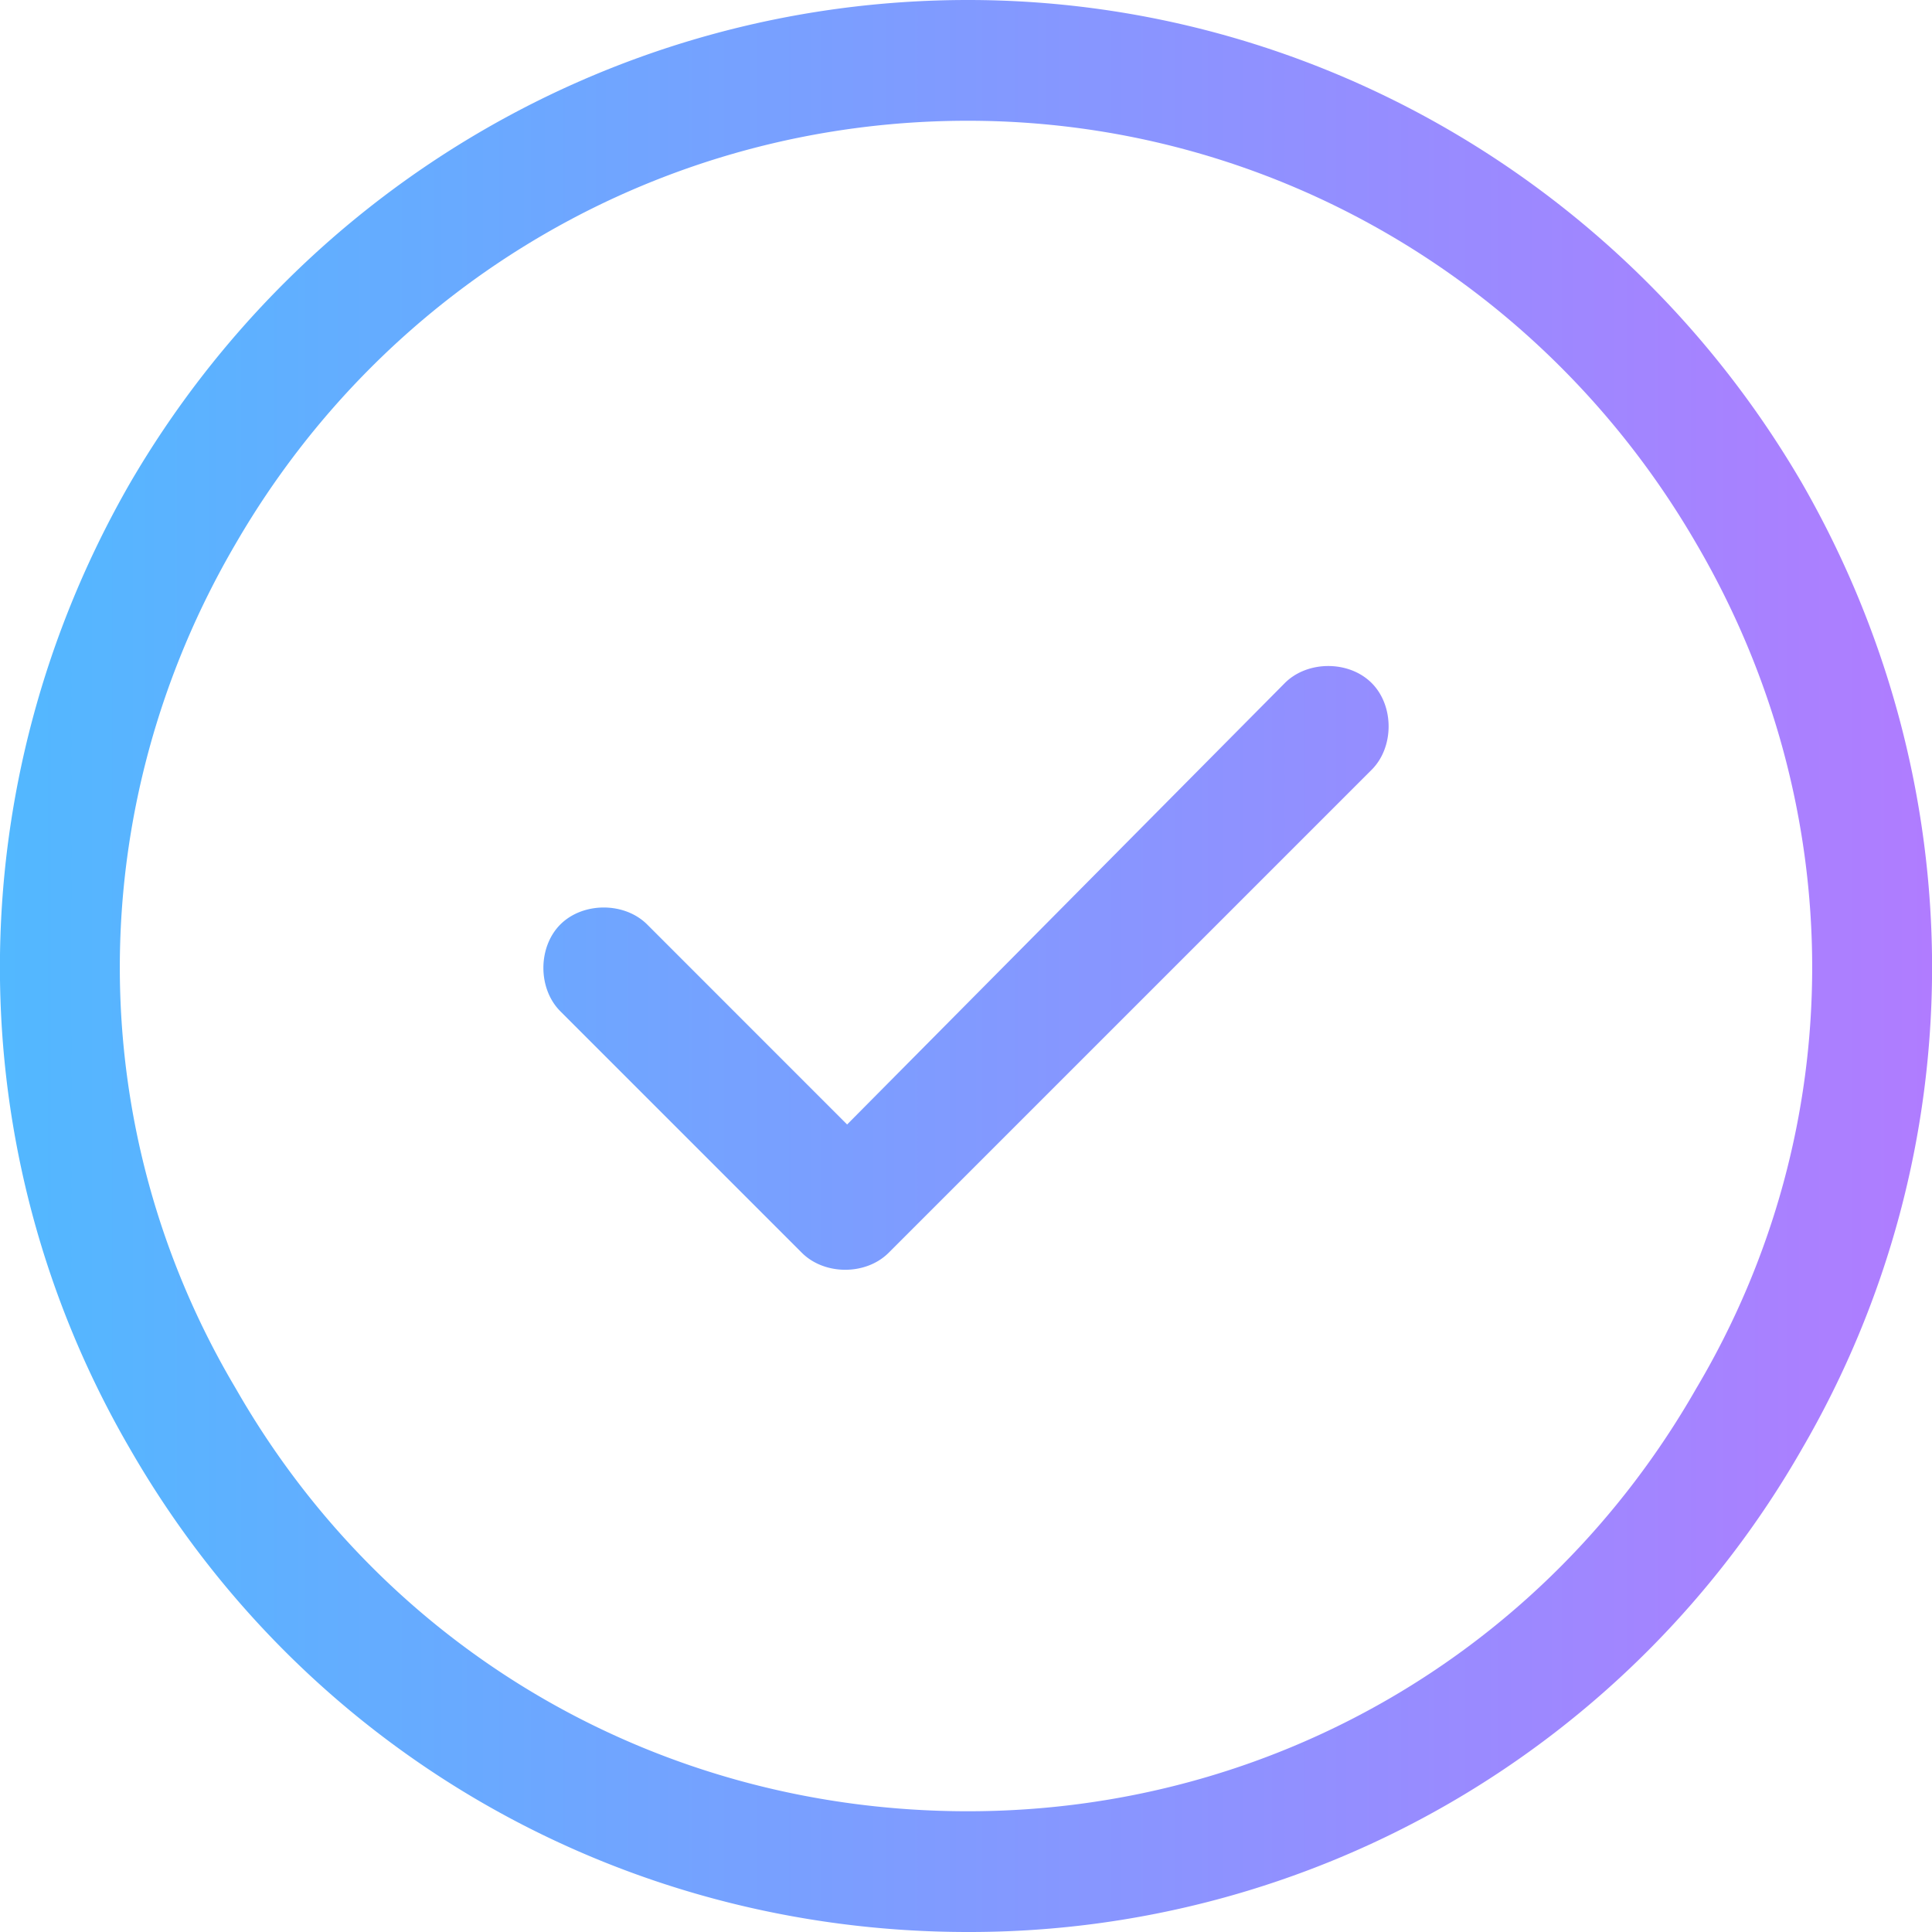 <svg width="30" height="30" viewBox="0 0 30 30" fill="none" xmlns="http://www.w3.org/2000/svg">
    <path d="M15.03 1.875c-4.747 0-9.024 2.52-11.368 6.563-2.402 4.101-2.402 9.082 0 13.124 2.344 4.102 6.621 6.563 11.367 6.563 4.688 0 8.965-2.46 11.309-6.563 2.402-4.043 2.402-9.023 0-13.125-2.344-4.042-6.621-6.562-11.309-6.562zm0 28.125C9.638 30 4.716 27.187 2.02 22.5c-2.695-4.629-2.695-10.313 0-15C4.717 2.871 9.64 0 15.03 0c5.332 0 10.254 2.871 12.95 7.5 2.695 4.688 2.695 10.371 0 15a14.888 14.888 0 0 1-12.95 7.5zm6.269-18.047-7.5 7.5c-.352.352-.996.352-1.348 0l-3.75-3.75c-.351-.351-.351-.996 0-1.348.352-.351.996-.351 1.348 0l3.105 3.106 6.797-6.855c.352-.352.996-.352 1.348 0 .351.351.351.996 0 1.347z" fill="url(#1fr827qxfa)"/>
    <defs>
        <linearGradient id="1fr827qxfa" x1="0" y1="15" x2="30" y2="15" gradientUnits="userSpaceOnUse">
            <stop stop-color="#52B8FF"/>
            <stop offset="1" stop-color="#B07CFF"/>
        </linearGradient>
    </defs>
</svg>
